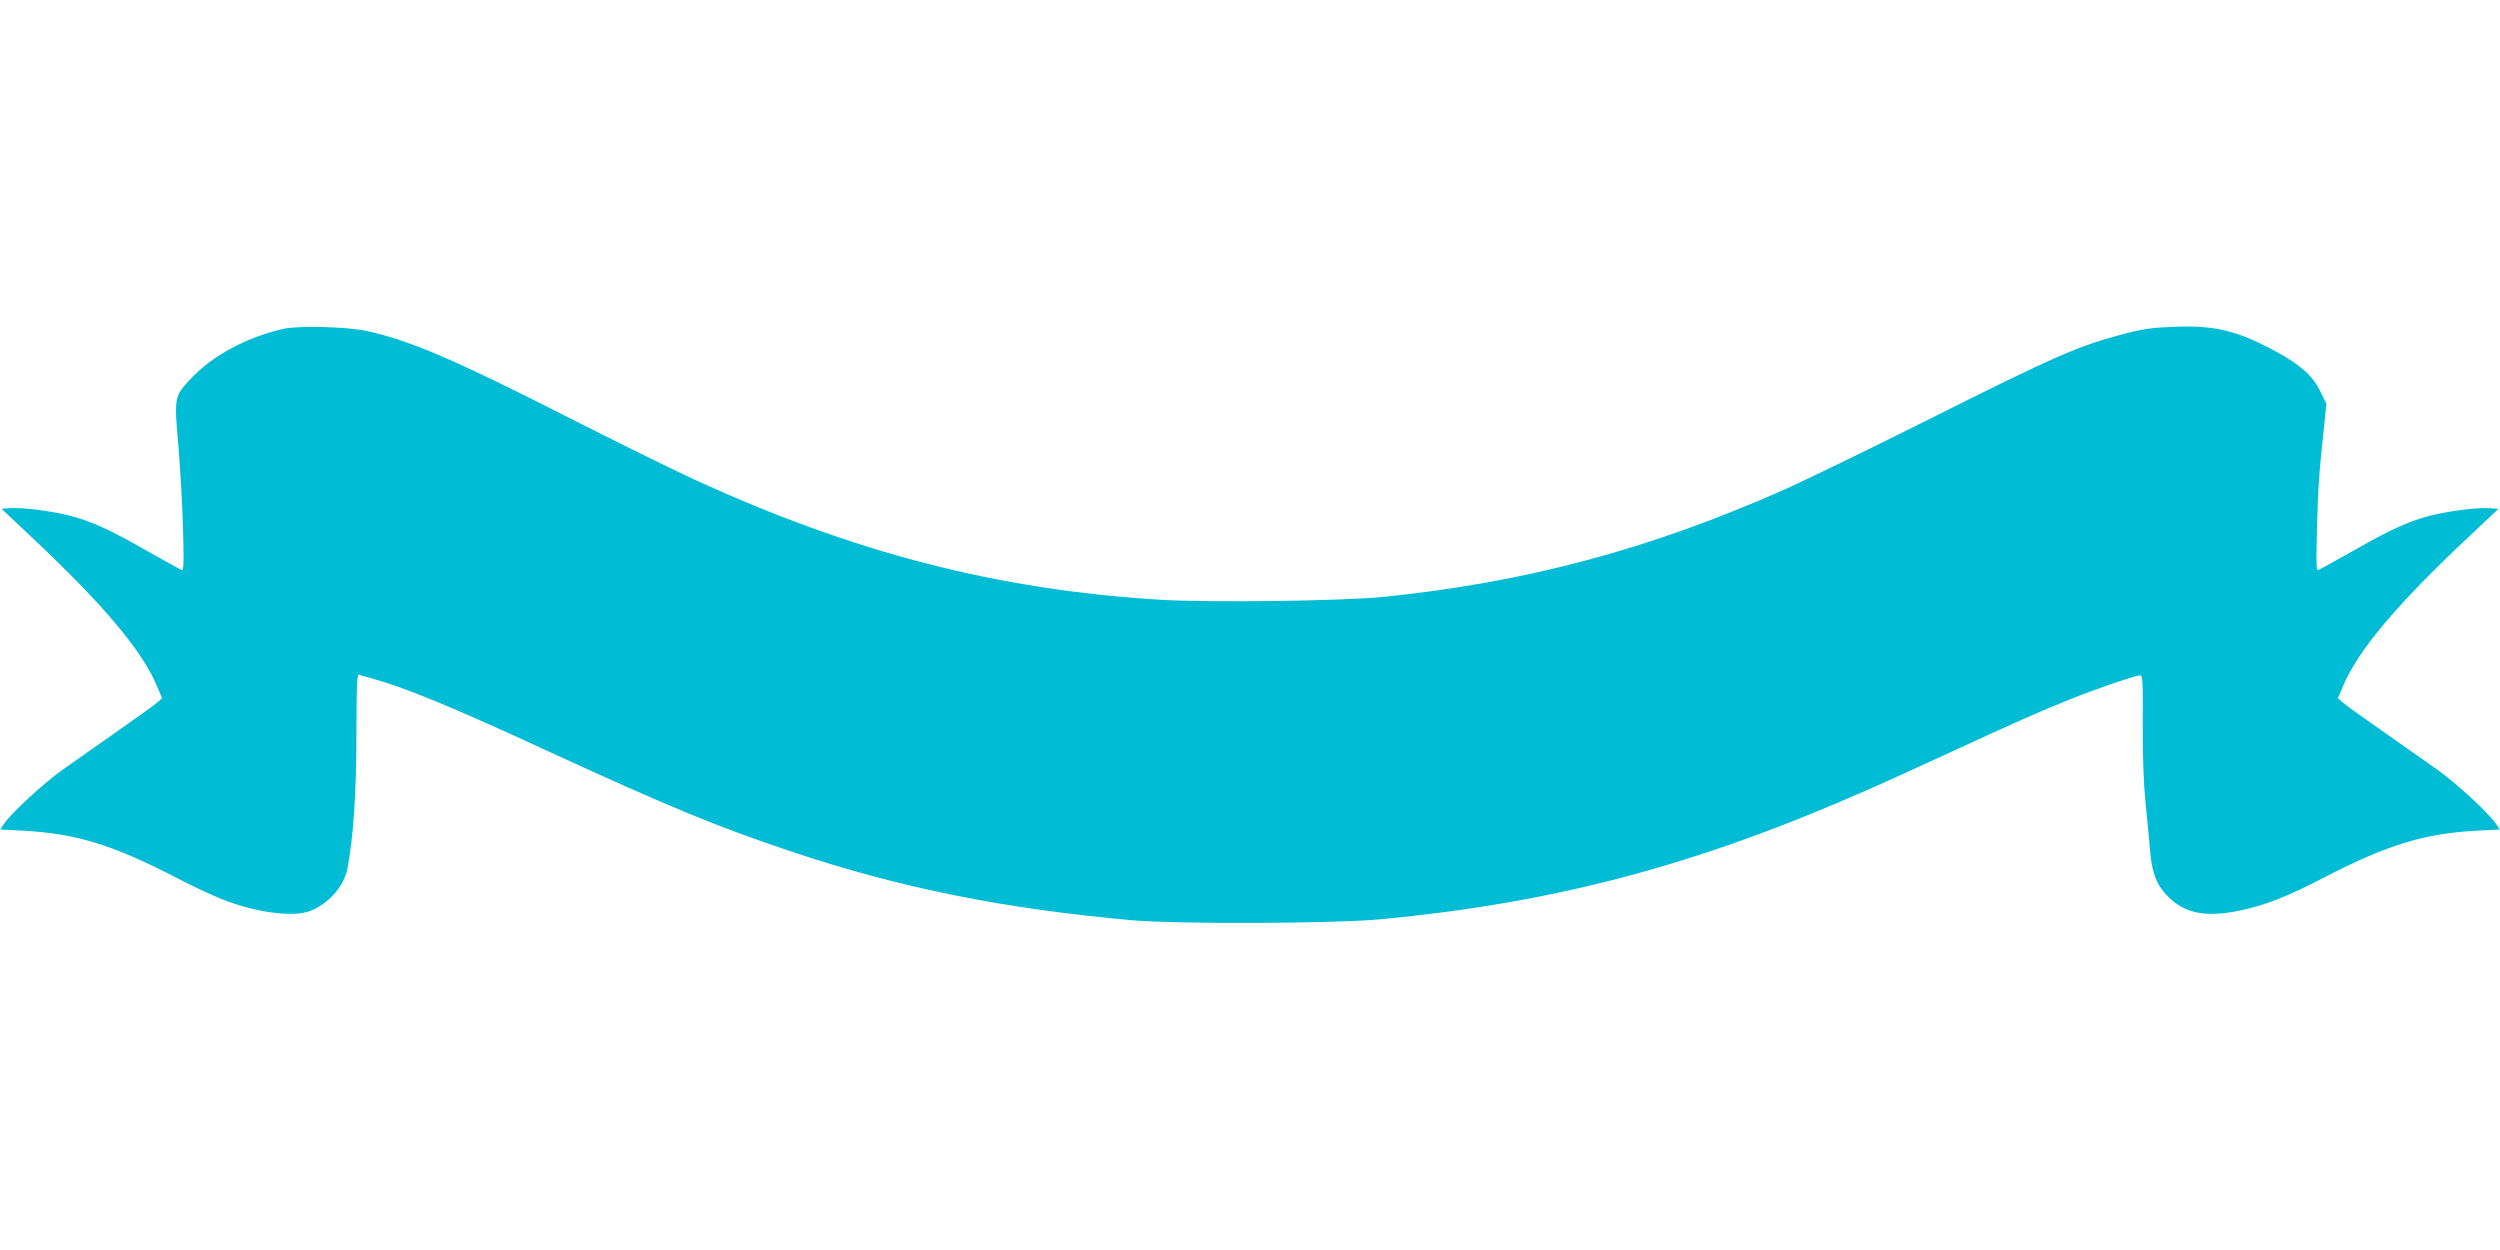 <?xml version="1.0" standalone="no"?>
<!DOCTYPE svg PUBLIC "-//W3C//DTD SVG 20010904//EN"
 "http://www.w3.org/TR/2001/REC-SVG-20010904/DTD/svg10.dtd">
<svg version="1.0" xmlns="http://www.w3.org/2000/svg"
 width="1280pt" height="640pt" viewBox="0 0 1280 640"
 preserveAspectRatio="xMidYMid meet">
<g transform="translate(0,640) scale(0.1,-0.1)"
fill="#00bcd4" stroke="none">
<path d="M1450 4716 c-188 -43 -364 -138 -471 -253 -89 -95 -88 -90 -64 -366
8 -95 18 -273 22 -396 5 -194 4 -224 -8 -219 -8 3 -90 49 -183 101 -187 107
-280 149 -394 178 -92 23 -240 42 -301 37 l-43 -3 158 -149 c363 -341 565
-581 639 -762 l25 -59 -30 -26 c-17 -14 -110 -81 -208 -149 -97 -68 -222 -156
-277 -195 -100 -73 -252 -213 -293 -271 l-21 -31 117 -6 c273 -15 458 -72 785
-241 78 -41 183 -90 234 -110 168 -67 358 -93 446 -62 96 35 178 126 196 220
30 154 46 391 46 689 0 233 3 306 12 303 6 -3 31 -10 55 -16 174 -47 414 -145
918 -378 618 -284 858 -383 1236 -510 560 -188 1092 -295 1754 -354 229 -20
1026 -17 1265 5 893 84 1619 276 2490 660 94 41 287 129 430 195 354 163 446
204 615 272 132 53 307 113 353 122 18 3 19 -10 18 -247 -1 -163 4 -304 14
-405 9 -85 20 -199 24 -252 10 -112 34 -171 92 -229 87 -87 195 -108 372 -70
124 26 244 73 424 167 327 169 512 226 785 241 l117 6 -21 31 c-41 58 -193
198 -293 271 -55 39 -180 127 -277 195 -98 68 -191 135 -208 149 l-30 26 25
59 c74 181 276 421 639 762 l158 149 -43 3 c-61 5 -209 -14 -301 -37 -114 -29
-207 -71 -394 -178 -93 -52 -175 -98 -183 -101 -12 -5 -13 26 -8 219 6 209 10
274 38 533 l10 99 -31 63 c-38 79 -100 134 -223 202 -199 108 -314 137 -522
129 -112 -4 -163 -11 -255 -35 -242 -64 -348 -110 -1020 -447 -300 -150 -624
-307 -720 -350 -692 -307 -1323 -476 -2055 -551 -209 -21 -883 -30 -1139 -15
-835 50 -1574 240 -2396 618 -113 52 -398 193 -635 313 -590 300 -812 395
-1035 445 -99 22 -355 29 -430 11z"/>
</g>
</svg>
